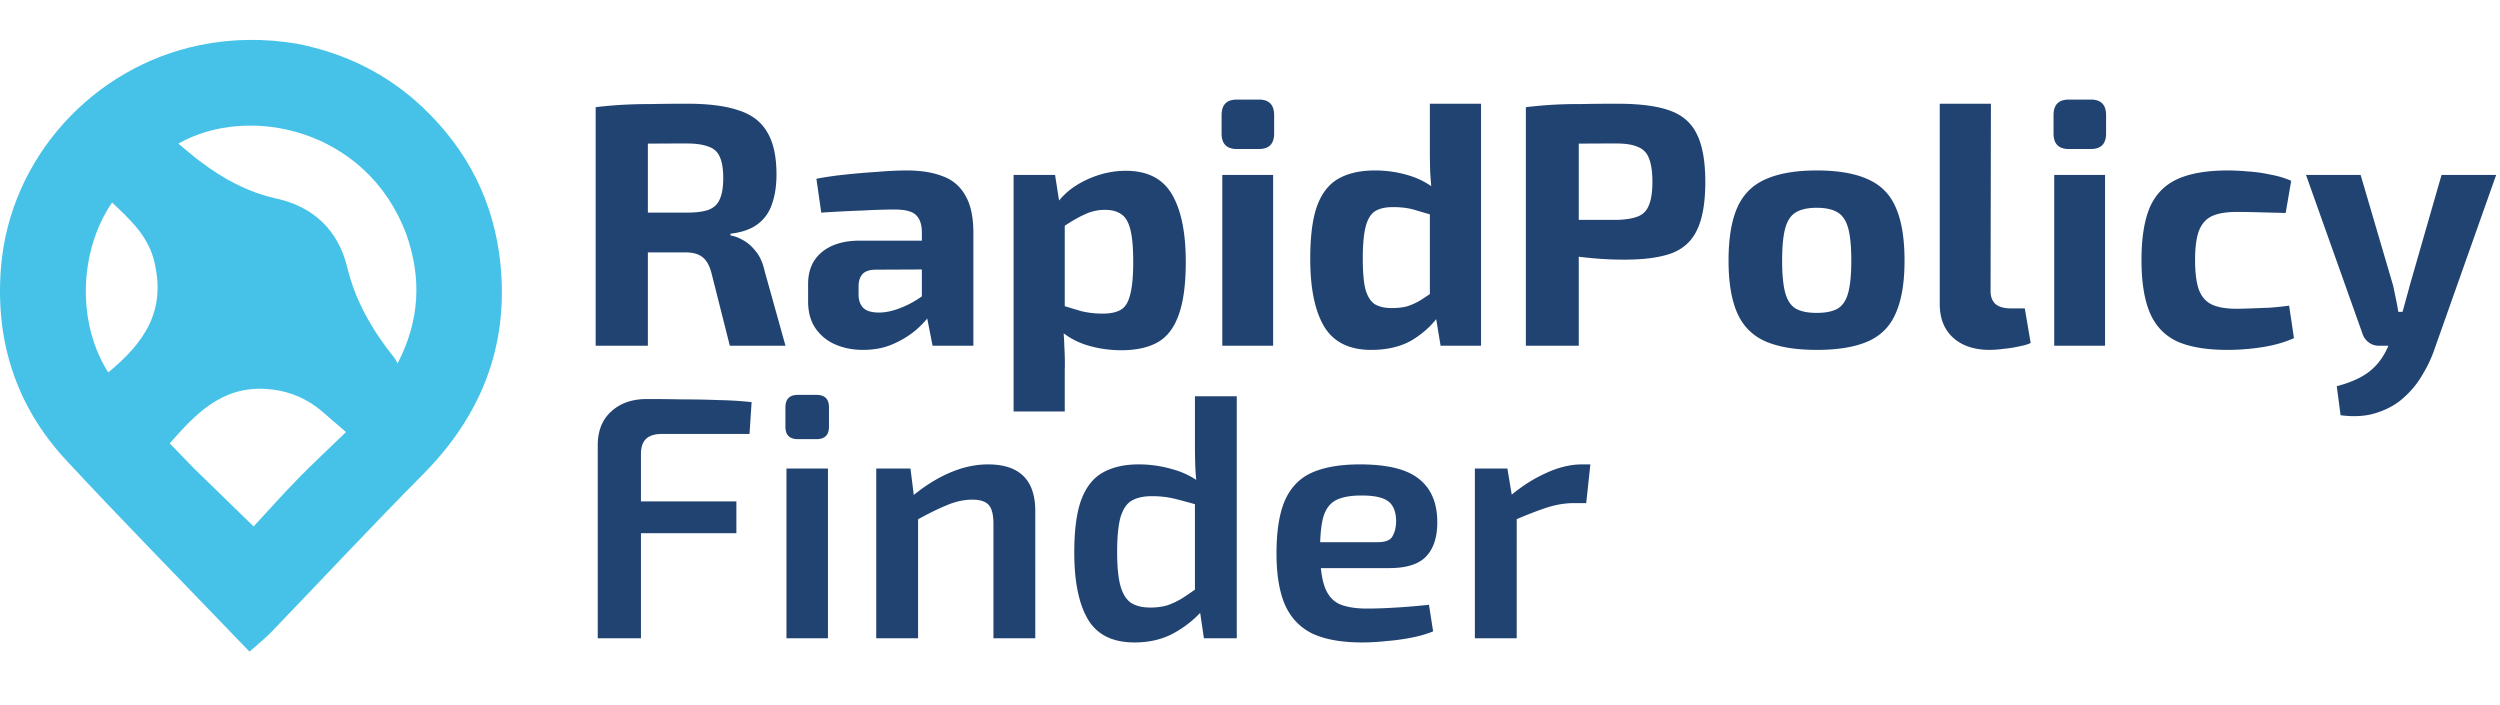 <svg width="188" height="53" fill="none" xmlns="http://www.w3.org/2000/svg"><path d="M22.36 3.292c3.61.72 6.756 2.263 9.402 4.759 3.414 3.221 5.418 7.175 5.876 11.851.606 6.192-1.477 11.39-5.847 15.789-3.86 3.886-7.592 7.898-11.393 11.843-.488.505-1.047.941-1.637 1.466-.228-.235-.558-.576-.887-.918-4.308-4.49-8.673-8.926-12.907-13.485C1.173 30.51-.386 25.563.08 20.037.77 11.87 6.97 5.038 15.047 3.39c2.415-.492 4.835-.513 7.313-.099zm8.175 14.265c-2.963-7.84-11.811-9.78-17.122-6.756.547.448 1.059.893 1.596 1.303 1.745 1.329 3.616 2.352 5.803 2.834 2.776.61 4.632 2.406 5.294 5.143.632 2.608 1.92 4.794 3.557 6.84.097.12.16.27.238.405 1.669-3.227 1.83-6.416.634-9.77zm-15.96 17.655l4.497 4.378c1.141-1.233 2.21-2.44 3.336-3.59 1.118-1.144 2.293-2.231 3.612-3.508-.664-.572-1.2-1.03-1.73-1.493-1.244-1.082-2.685-1.659-4.333-1.754-3.312-.191-5.283 1.92-7.192 4.097.602.624 1.175 1.217 1.81 1.87zm-3.04-15.802c-.52-1.778-1.811-2.968-3.108-4.179-2.54 3.734-2.62 9.129-.287 12.775 2.695-2.22 4.462-4.665 3.394-8.596z" fill="#46C2E8"/><path d="M51.71 7.8c1.577 0 2.851.165 3.822.494.988.312 1.707.858 2.158 1.638.468.763.702 1.829.702 3.198 0 .832-.113 1.569-.338 2.21a3.057 3.057 0 01-1.066 1.508c-.503.381-1.187.624-2.054.728v.13c.312.052.633.173.962.364.347.19.667.477.962.858.295.364.511.858.65 1.482l1.56 5.59h-4.186l-1.378-5.46c-.156-.59-.39-.997-.702-1.222-.295-.225-.71-.338-1.248-.338h-2.99a190.07 190.07 0 01-3.484-.104l.078-2.886h6.474c.693 0 1.24-.07 1.638-.208.416-.156.702-.425.858-.806.173-.381.26-.91.26-1.586 0-.693-.087-1.222-.26-1.586-.156-.381-.442-.641-.858-.78-.399-.156-.945-.234-1.638-.234-1.63 0-3.007.009-4.134.026-1.127.017-1.898.043-2.314.078l-.39-2.834a32.08 32.08 0 012.054-.182 39.22 39.22 0 012.106-.052c.763-.017 1.681-.026 2.756-.026zm-2.99.26V26h-3.926V8.06h3.926zm19.46 4.758c1.075 0 1.985.147 2.73.442a3.104 3.104 0 011.69 1.456c.399.676.598 1.612.598 2.808V26H70.13l-.546-2.782-.26-.39v-5.33c0-.607-.147-1.049-.442-1.326-.277-.277-.815-.416-1.612-.416-.659 0-1.482.026-2.47.078-.988.035-2.002.087-3.042.156l-.364-2.548a25.664 25.664 0 012.158-.312 58.01 58.01 0 012.444-.208 26.05 26.05 0 012.184-.104zm3.432 5.278l-.026 2.158-5.72.026c-.468 0-.806.113-1.014.338-.19.225-.286.529-.286.91v.624c0 .433.121.771.364 1.014.243.225.633.338 1.17.338.45 0 .936-.095 1.456-.286a7.205 7.205 0 001.586-.806c.52-.347.98-.754 1.378-1.222v1.664c-.156.26-.39.59-.702.988a7.12 7.12 0 01-1.144 1.144 7.098 7.098 0 01-1.638.936c-.624.26-1.335.39-2.132.39-.78 0-1.482-.139-2.106-.416a3.428 3.428 0 01-1.482-1.222c-.364-.537-.546-1.205-.546-2.002v-1.326c0-1.023.347-1.82 1.04-2.392.693-.572 1.647-.858 2.86-.858h6.942zm13.06-5.252c1.612 0 2.765.59 3.458 1.768.693 1.179 1.04 2.869 1.04 5.07 0 1.716-.182 3.06-.546 4.03-.347.97-.884 1.655-1.612 2.054-.71.381-1.603.572-2.678.572-.919 0-1.794-.13-2.626-.39a5.615 5.615 0 01-2.21-1.3l.26-1.716c.572.173 1.092.33 1.56.468a6.768 6.768 0 001.638.182c.555 0 .997-.095 1.326-.286.33-.19.563-.563.702-1.118.156-.572.234-1.395.234-2.47 0-1.057-.07-1.863-.208-2.418-.139-.572-.364-.962-.676-1.17-.312-.225-.72-.338-1.222-.338a3.49 3.49 0 00-1.534.338c-.468.208-.997.511-1.586.91l-.494-1.768a5.39 5.39 0 011.326-1.248 7.31 7.31 0 011.82-.858 6.696 6.696 0 012.028-.312zm-5.33.312l.364 2.34.364.39v8.346l-.13.312c.052.52.087 1.057.104 1.612.035.572.043 1.135.026 1.69v3.094h-3.848V13.156h3.12zm16.396 0V26h-3.822V13.156h3.822zm-1.066-5.668c.763 0 1.144.39 1.144 1.17v1.378c0 .78-.381 1.17-1.144 1.17h-1.664c-.763 0-1.144-.39-1.144-1.17V8.658c0-.78.381-1.17 1.144-1.17h1.664zm8.72 5.33c.901 0 1.768.13 2.6.39.849.26 1.594.685 2.236 1.274l-.26 1.768c-.59-.173-1.118-.33-1.586-.468-.468-.139-1.014-.208-1.638-.208-.538 0-.971.095-1.3.286-.33.19-.572.563-.728 1.118-.156.555-.234 1.378-.234 2.47 0 1.023.069 1.803.208 2.34.156.52.39.884.702 1.092.329.19.745.286 1.248.286.45 0 .84-.043 1.17-.13.329-.104.658-.251.988-.442.329-.208.702-.46 1.118-.754l.286 1.898c-.52.728-1.196 1.343-2.028 1.846-.832.485-1.855.728-3.068.728-1.647 0-2.826-.59-3.536-1.768-.694-1.179-1.04-2.869-1.04-5.07 0-1.716.173-3.05.52-4.004.364-.97.91-1.655 1.638-2.054.728-.399 1.629-.598 2.704-.598zm7.982-5.018V26h-3.042l-.39-2.366-.416-.286v-8.424l.156-.338a48.595 48.595 0 01-.13-1.612 52.139 52.139 0 01-.026-1.69V7.8h3.848zm10.261 0c1.682 0 2.999.173 3.952.52.954.347 1.63.945 2.028 1.794.416.85.624 2.037.624 3.562s-.199 2.713-.598 3.562c-.381.85-1.014 1.447-1.898 1.794-.884.33-2.08.494-3.588.494-.797 0-1.577-.035-2.34-.104a32.747 32.747 0 01-2.132-.26 28.357 28.357 0 01-1.69-.312c-.468-.121-.788-.234-.962-.338l.078-1.976h6.448c.694-.017 1.231-.104 1.612-.26.399-.156.676-.442.832-.858.174-.416.26-.997.26-1.742 0-.763-.086-1.352-.26-1.768a1.406 1.406 0 00-.832-.858c-.381-.173-.918-.26-1.612-.26-1.594 0-2.964.009-4.108.026-1.144.017-1.915.052-2.314.104l-.39-2.86a32.099 32.099 0 014.134-.234 124.07 124.07 0 012.756-.026zm-2.912.26V26h-3.978V8.06h3.978zm17.894 4.758c1.612 0 2.904.225 3.874.676.971.433 1.664 1.144 2.08 2.132.434.988.65 2.314.65 3.978 0 1.63-.216 2.938-.65 3.926-.416.988-1.109 1.699-2.08 2.132-.97.433-2.262.65-3.874.65-1.594 0-2.886-.217-3.874-.65-.97-.433-1.672-1.144-2.106-2.132-.433-.988-.65-2.297-.65-3.926 0-1.664.217-2.99.65-3.978.434-.988 1.136-1.699 2.106-2.132.988-.45 2.28-.676 3.874-.676zm0 2.808c-.658 0-1.178.113-1.56.338-.381.225-.65.624-.806 1.196-.156.572-.234 1.387-.234 2.444 0 1.04.078 1.846.234 2.418.156.572.425.97.806 1.196.382.208.902.312 1.56.312.659 0 1.179-.104 1.56-.312.382-.225.65-.624.806-1.196.156-.572.234-1.378.234-2.418 0-1.057-.078-1.872-.234-2.444-.156-.572-.424-.97-.806-1.196-.381-.225-.901-.338-1.56-.338zm13.1-7.826l-.026 14.092c0 .433.13.763.39.988.26.208.642.312 1.144.312h1.04l.442 2.6c-.208.104-.502.19-.884.26a8.64 8.64 0 01-1.17.182 8.026 8.026 0 01-1.014.078c-1.161 0-2.08-.303-2.756-.91-.676-.607-1.014-1.456-1.014-2.548V7.8h3.848zm8.583 5.356V26h-3.822V13.156h3.822zm-1.066-5.668c.763 0 1.144.39 1.144 1.17v1.378c0 .78-.381 1.17-1.144 1.17h-1.664c-.762 0-1.144-.39-1.144-1.17V8.658c0-.78.382-1.17 1.144-1.17h1.664zm10.306 5.33c.468 0 .979.026 1.534.078.555.035 1.109.113 1.664.234.572.104 1.092.26 1.56.468l-.416 2.418-2.002-.052a61.513 61.513 0 00-1.69-.026c-.78 0-1.395.104-1.846.312-.451.208-.78.58-.988 1.118-.191.52-.286 1.248-.286 2.184 0 .953.095 1.699.286 2.236.208.537.537.91.988 1.118.451.208 1.066.312 1.846.312.277 0 .633-.009 1.066-.026.433-.017.901-.035 1.404-.052a20.4 20.4 0 001.482-.156l.364 2.444c-.693.312-1.482.537-2.366.676a16.88 16.88 0 01-2.626.208c-1.595 0-2.869-.217-3.822-.65-.936-.45-1.612-1.17-2.028-2.158-.416-.988-.624-2.305-.624-3.952 0-1.647.208-2.964.624-3.952.433-.988 1.127-1.699 2.08-2.132.953-.433 2.219-.65 3.796-.65zm20.171.338l-4.602 13a9.53 9.53 0 01-.884 1.924 6.866 6.866 0 01-1.404 1.768c-.555.52-1.231.91-2.028 1.17-.78.277-1.708.347-2.782.208l-.286-2.184c1.057-.277 1.88-.65 2.47-1.118.589-.468 1.048-1.083 1.378-1.846l.806-1.794c.156-.381.303-.84.442-1.378.156-.555.286-1.031.39-1.43l2.392-8.32h4.108zm-10.192 0l2.444 8.32.208.988c.069.33.13.659.182.988h.702L179.833 26h-.936c-.295 0-.555-.087-.78-.26a1.325 1.325 0 01-.468-.676l-4.238-11.908h4.108zM48.642 30.008c.884 0 1.777.009 2.678.026.919 0 1.82.017 2.704.052.901.017 1.733.07 2.496.156l-.156 2.392H49.76c-.52 0-.91.121-1.17.364-.26.243-.39.624-.39 1.144V48h-3.25V33.492c0-1.092.338-1.941 1.014-2.548.676-.624 1.569-.936 2.678-.936zm-3.25 7.696h9.984v2.392h-9.984v-2.392zm16.87-2.47V48h-3.12V35.234h3.12zm-.858-5.538c.623 0 .935.312.935.936v1.456c0 .624-.311.936-.935.936h-1.405c-.623 0-.936-.312-.936-.936v-1.456c0-.624.313-.936.936-.936h1.404zm12.887 5.226c2.375 0 3.562 1.17 3.562 3.51V48h-3.146v-8.606c0-.693-.121-1.17-.364-1.43s-.65-.39-1.222-.39c-.641 0-1.3.147-1.976.442-.676.277-1.49.685-2.444 1.222l-.13-1.898c.936-.78 1.89-1.378 2.86-1.794.97-.416 1.924-.624 2.86-.624zm-5.824.312l.312 2.496.26.364V48h-3.146V35.234h2.574zm17.154-.312a9.04 9.04 0 012.548.364 6.205 6.205 0 012.262 1.144l-.208 1.586a85.292 85.292 0 00-1.82-.494 7.18 7.18 0 00-1.794-.208c-.624 0-1.127.113-1.508.338-.364.208-.641.615-.832 1.222-.173.607-.26 1.49-.26 2.652 0 1.11.087 1.967.26 2.574.173.59.442 1.005.806 1.248.364.225.84.338 1.43.338a4.55 4.55 0 001.248-.156 5.834 5.834 0 001.118-.52c.381-.243.823-.546 1.326-.91l.26 1.768a8.133 8.133 0 01-2.184 1.742c-.85.468-1.837.702-2.964.702-1.63 0-2.79-.572-3.484-1.716-.693-1.161-1.04-2.843-1.04-5.044 0-1.681.173-2.999.52-3.952.364-.97.901-1.655 1.612-2.054.728-.416 1.63-.624 2.704-.624zm7.384-5.122V48h-2.47l-.338-2.288-.338-.26v-8.528l.156-.364a14.75 14.75 0 01-.13-1.508 47.704 47.704 0 01-.026-1.586V29.8h3.146zm9.254 5.122c2.063 0 3.545.364 4.446 1.092.901.71 1.361 1.768 1.378 3.172.017 1.161-.26 2.045-.832 2.652-.555.59-1.482.884-2.782.884h-7.28v-1.95h6.422c.589 0 .962-.156 1.118-.468.173-.312.26-.693.26-1.144-.017-.71-.225-1.205-.624-1.482-.381-.277-1.04-.416-1.976-.416-.815 0-1.447.113-1.898.338-.451.225-.772.633-.962 1.222-.173.59-.26 1.439-.26 2.548 0 1.179.112 2.089.338 2.73.225.641.598 1.083 1.118 1.326.52.225 1.213.338 2.08.338.641 0 1.378-.026 2.21-.078a49.596 49.596 0 002.444-.208l.312 2.002a8.907 8.907 0 01-1.612.468 16.23 16.23 0 01-1.898.26c-.641.07-1.248.104-1.82.104-1.56 0-2.817-.225-3.77-.676-.936-.468-1.62-1.196-2.054-2.184-.416-.988-.624-2.262-.624-3.822 0-1.681.208-3.007.624-3.978.433-.988 1.11-1.69 2.028-2.106.936-.416 2.141-.624 3.614-.624zm11.096.312l.416 2.496.286.364V48h-3.146V35.234h2.444zm6.24-.312l-.312 2.912h-.91c-.676 0-1.361.113-2.054.338-.694.225-1.56.563-2.6 1.014l-.208-1.846c.901-.763 1.82-1.352 2.756-1.768.936-.433 1.837-.65 2.704-.65h.624z" fill="#214372"/></svg>
